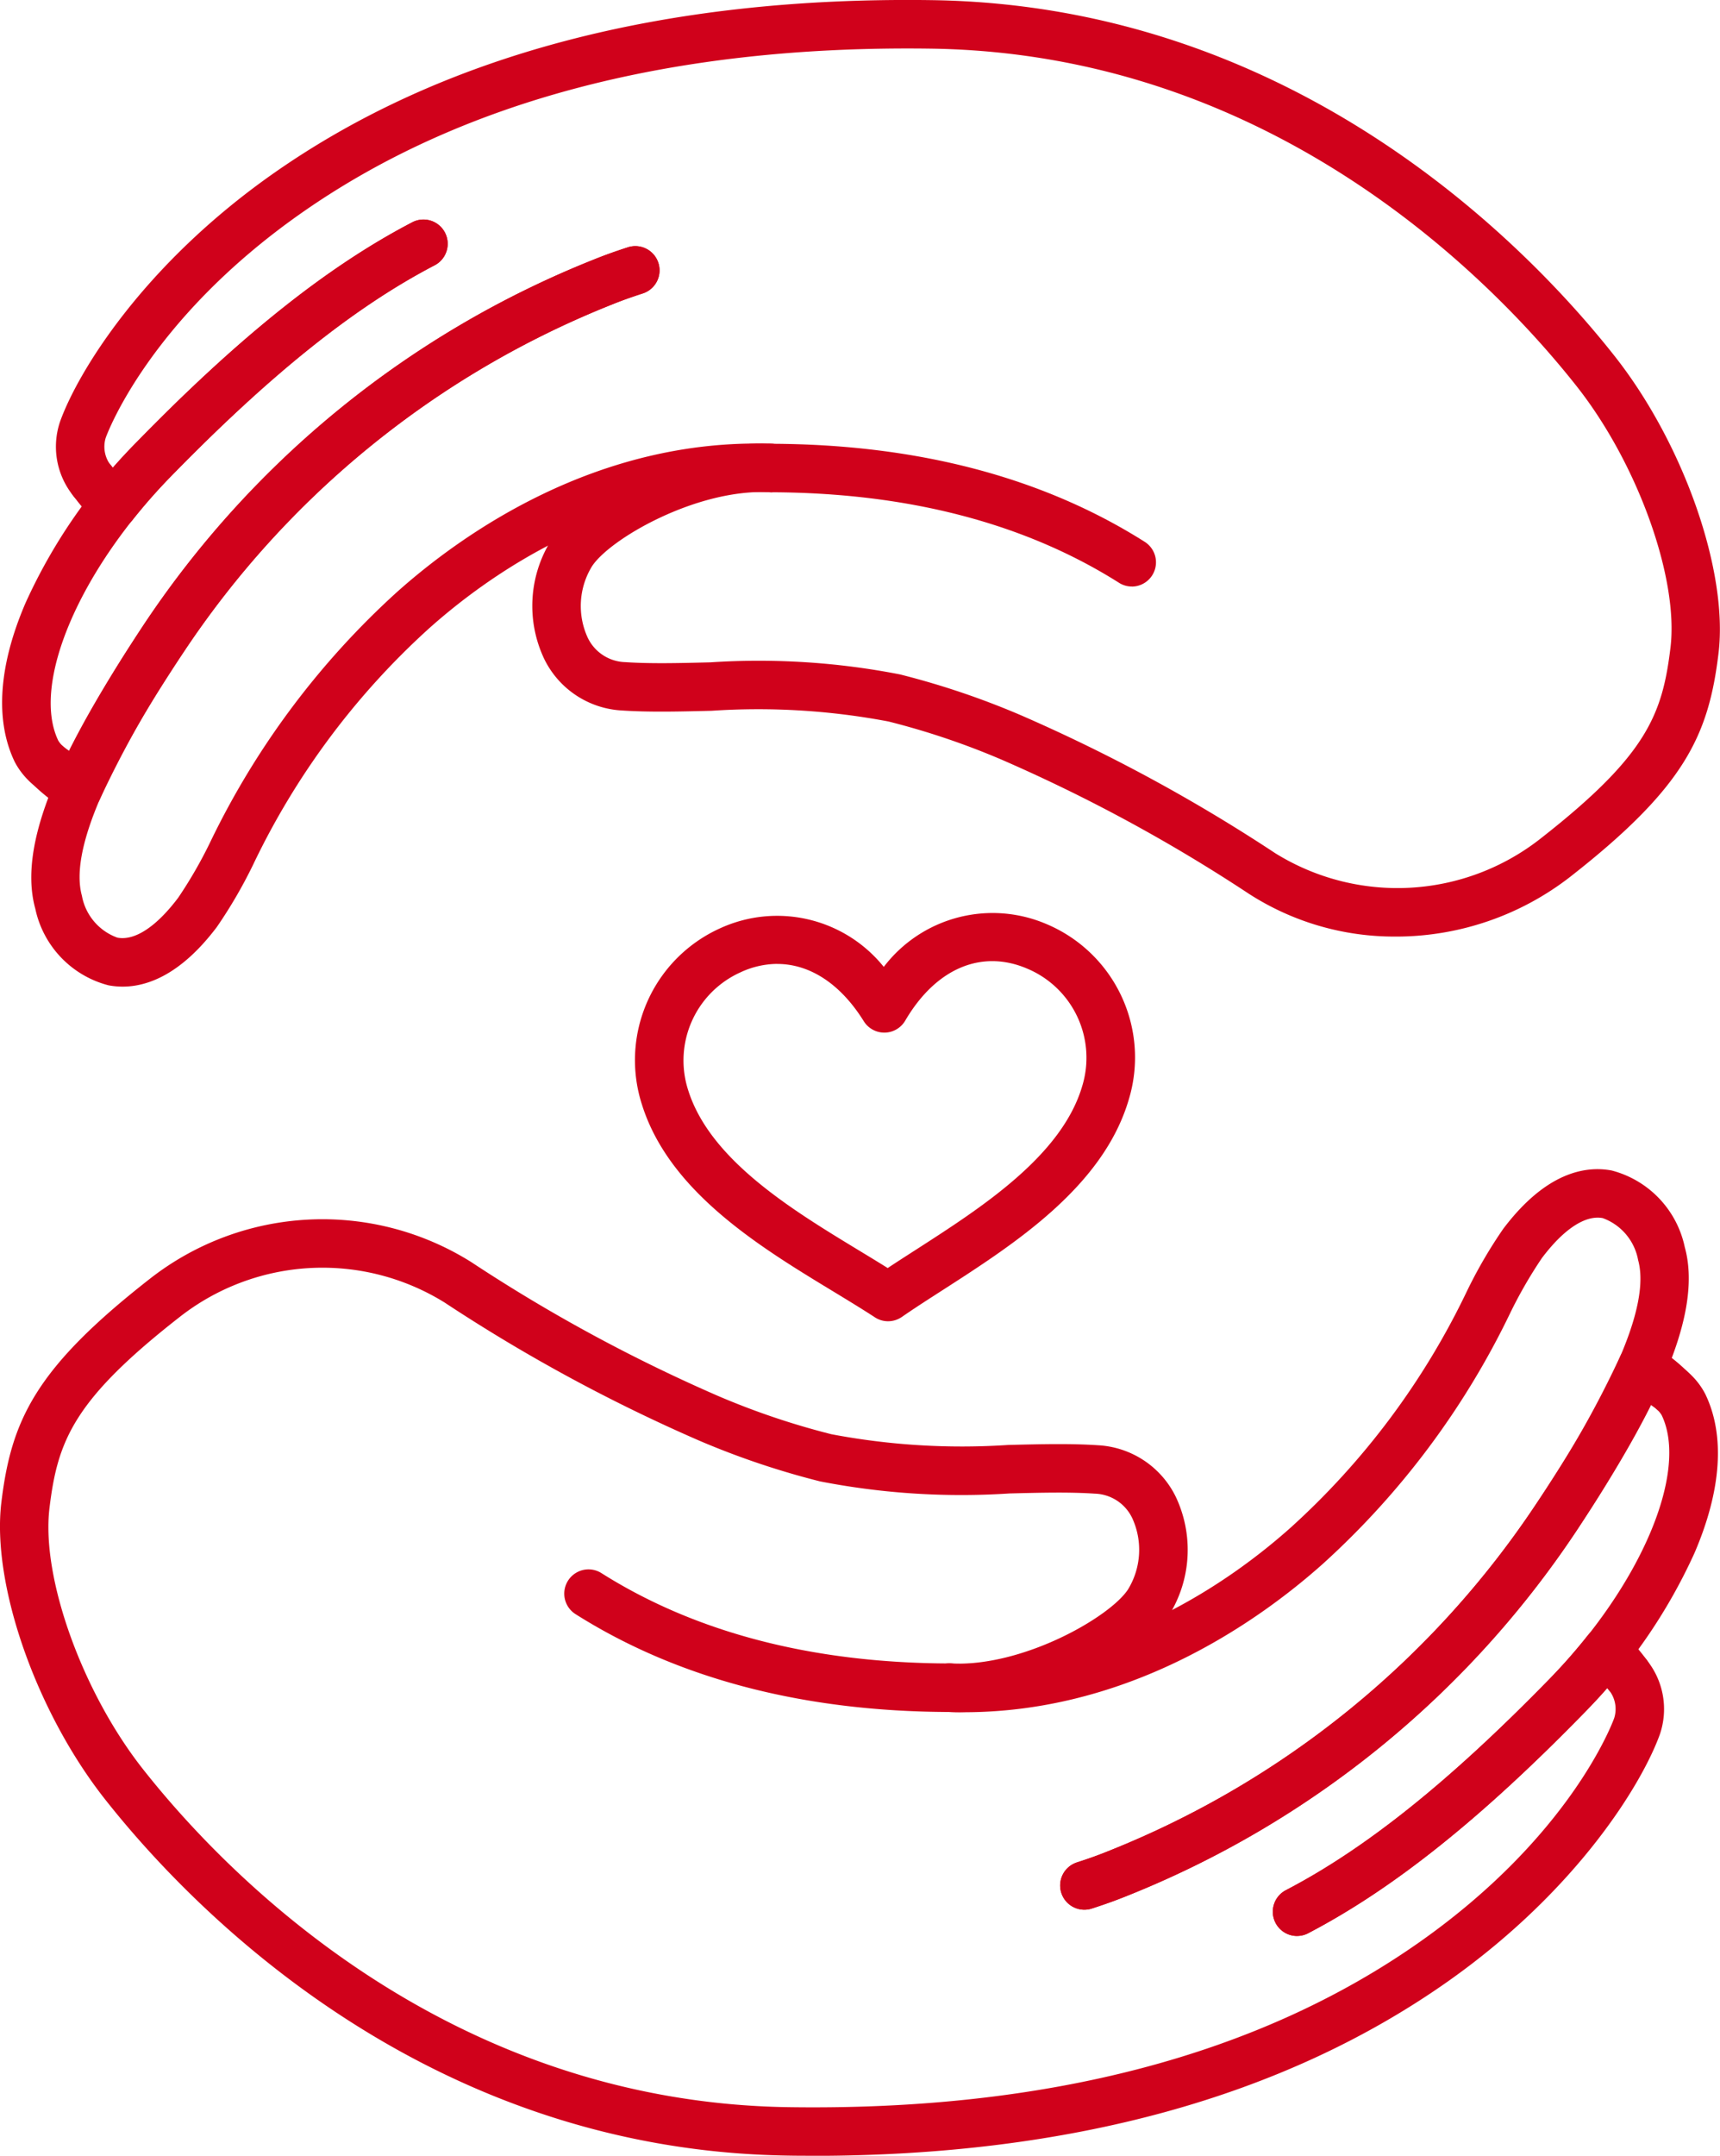 <?xml version="1.0"?>
<svg xmlns="http://www.w3.org/2000/svg" xmlns:xlink="http://www.w3.org/1999/xlink" width="94.773" height="118.719" viewBox="0 0 94.773 118.719">
  <defs>
    <clipPath id="clip-path">
      <rect id="Rettangolo_298" data-name="Rettangolo 298" width="94.773" height="118.719" fill="#d0011b"/>
    </clipPath>
  </defs>
  <g id="Raggruppa_5179" data-name="Raggruppa 5179" transform="translate(0 0)">
    <g id="Raggruppa_5178" data-name="Raggruppa 5178" transform="translate(0 0)" clip-path="url(#clip-path)">
      <path id="Tracciato_14867" data-name="Tracciato 14867" d="M33.306,50.3a1.323,1.323,0,0,1-.73-.219c-.692-.452-1.468-.922-2.288-1.421-4.015-2.435-9.009-5.464-10.531-10.254a7.966,7.966,0,0,1,4.287-9.743,7.541,7.541,0,0,1,9.025,2.122,7.545,7.545,0,0,1,8.969-2.357,7.967,7.967,0,0,1,4.541,9.629c-1.4,4.828-6.314,7.989-10.267,10.529-.806.517-1.567,1.007-2.247,1.477a1.336,1.336,0,0,1-.759.237m-6.1-19.68a4.844,4.844,0,0,0-2.039.468A5.322,5.322,0,0,0,22.3,37.6c1.22,3.836,5.741,6.578,9.372,8.781.56.34,1.1.667,1.614.989.5-.333,1.034-.674,1.583-1.027,3.575-2.3,8.027-5.159,9.144-9.025a5.322,5.322,0,0,0-3.031-6.433c-2.527-1.086-5.043-.018-6.731,2.86a1.334,1.334,0,0,1-2.285.029c-1.282-2.059-2.975-3.151-4.765-3.151" transform="translate(15.627 22.462)" fill="#d0011b"/>
      <path id="Tracciato_14868" data-name="Tracciato 14868" d="M4.566,23.749a1.341,1.341,0,0,1-.922-.369,13.2,13.2,0,0,1-1.31-1.52,1.335,1.335,0,1,1,2.155-1.576l.054.072q.621-.713,1.278-1.385c5.687-5.831,10.514-9.683,15.191-12.123a1.335,1.335,0,1,1,1.236,2.366c-4.419,2.306-9.032,6-14.516,11.621a31.522,31.522,0,0,0-2.118,2.408,1.333,1.333,0,0,1-.954.5c-.031,0-.061,0-.092,0" transform="translate(1.677 5.407)" fill="#d0011b"/>
      <path id="Tracciato_14869" data-name="Tracciato 14869" d="M3.707,38.736a1.333,1.333,0,0,1-.665-.177,10.54,10.54,0,0,1-1.907-1.5,1.335,1.335,0,0,1,1.8-1.972c.058.049.119.1.183.145.033.023.065.051.1.078a69.681,69.681,0,0,1,4.083-6.9A53.565,53.565,0,0,1,32.116,8.247c.568-.231,1.191-.455,1.909-.687a1.335,1.335,0,0,1,.819,2.541c-.653.211-1.216.412-1.721.618a50.912,50.912,0,0,0-23.6,19.147,57.2,57.2,0,0,0-4.593,8.062,1.328,1.328,0,0,1-.8.739,1.352,1.352,0,0,1-.421.069" transform="translate(0.59 6.052)" fill="#d0011b"/>
      <path id="Tracciato_14870" data-name="Tracciato 14870" d="M2.862,38.286a1.33,1.33,0,0,1-.788-.258A4.1,4.1,0,0,1,.756,36.543c-1.094-2.276-.886-5.3.6-8.747a30.135,30.135,0,0,1,6.093-8.824c5.687-5.831,10.513-9.683,15.189-12.123a1.335,1.335,0,1,1,1.236,2.366c-4.419,2.306-9.03,6-14.516,11.621C4.318,26,1.656,32.252,3.16,35.381a1.561,1.561,0,0,0,.49.493,1.335,1.335,0,0,1-.788,2.411" transform="translate(0.052 5.407)" fill="#d0011b"/>
      <path id="Tracciato_14871" data-name="Tracciato 14871" d="M5.985,48.281a4.216,4.216,0,0,1-.783-.074A5.542,5.542,0,0,1,1.175,43.99C.054,39.956,3.367,34.115,7.113,28.4A53.565,53.565,0,0,1,31.936,8.248c.568-.231,1.191-.455,1.909-.687a1.335,1.335,0,0,1,.819,2.541c-.653.21-1.216.412-1.721.618a50.912,50.912,0,0,0-23.6,19.147c-1.959,2.988-6.549,9.985-5.6,13.408A3.029,3.029,0,0,0,5.7,45.584c.953.181,2.146-.6,3.353-2.205a24.481,24.481,0,0,0,1.757-3.048A44.855,44.855,0,0,1,21.1,26.554c3.573-3.188,11.006-8.49,20.635-8.168a1.335,1.335,0,1,1-.09,2.668c-8.7-.295-15.491,4.569-18.766,7.492A41.874,41.874,0,0,0,13.175,41.57a26.39,26.39,0,0,1-1.99,3.418c-1.972,2.616-3.818,3.293-5.2,3.293" transform="translate(0.77 6.053)" fill="#d0011b"/>
      <path id="Tracciato_14872" data-name="Tracciato 14872" d="M75.53,51.578a14.772,14.772,0,0,1-8.1-2.362,89.44,89.44,0,0,0-13.587-7.368,41.783,41.783,0,0,0-6.256-2.113,38.5,38.5,0,0,0-9.752-.591c-1.759.043-3.42.085-4.935-.016A5.064,5.064,0,0,1,28.617,36.3a6.817,6.817,0,0,1,.376-6.547c1.67-2.6,7.465-5.542,12.161-5.312a1.335,1.335,0,1,1-.132,2.666c-4.006-.2-8.808,2.574-9.784,4.09A4.18,4.18,0,0,0,31,35.1a2.365,2.365,0,0,0,2.08,1.365c1.392.094,2.993.054,4.689.011a40.58,40.58,0,0,1,10.444.665,44.421,44.421,0,0,1,6.661,2.247,92.184,92.184,0,0,1,14.019,7.6,12.766,12.766,0,0,0,14.61-.8c5.867-4.588,6.72-6.832,7.167-10.531.459-3.808-1.809-10.124-5.164-14.377-4.34-5.5-16.492-18.325-35.574-18.6-14.218-.2-25.922,2.867-34.79,9.117-8.3,5.849-10.6,12.054-10.693,12.317a1.674,1.674,0,0,0,.362,1.612,1.335,1.335,0,0,1-2.2,1.513,4.3,4.3,0,0,1-.674-4.027c.96-2.673,4.5-8.542,11.668-13.6C22.943,3.031,35.177-.2,49.972.009,70.2.3,83.028,13.821,87.6,19.621c3.8,4.821,6.261,11.85,5.717,16.349-.546,4.526-1.855,7.378-8.172,12.317a15.668,15.668,0,0,1-9.62,3.292" transform="translate(1.375 -0.001)" fill="#d0011b"/>
      <path id="Tracciato_14873" data-name="Tracciato 14873" d="M43.991,21.382a1.319,1.319,0,0,1-.712-.208c-5.2-3.286-11.655-4.963-19.192-4.983a1.335,1.335,0,0,1,0-2.67h0c8.047.02,14.983,1.836,20.613,5.4a1.336,1.336,0,0,1-.716,2.464" transform="translate(18.375 10.918)" fill="#d0011b"/>
      <path id="Tracciato_14874" data-name="Tracciato 14874" d="M40.136,66.6a1.336,1.336,0,0,1-.618-2.52c4.418-2.3,9.03-6,14.515-11.619a31.475,31.475,0,0,0,2.118-2.408,1.333,1.333,0,0,1,1.968-.137,13.136,13.136,0,0,1,1.312,1.52,1.336,1.336,0,0,1-2.156,1.576l-.052-.072c-.414.474-.842.936-1.278,1.385C50.256,60.158,45.428,64.01,40.752,66.45a1.328,1.328,0,0,1-.616.152" transform="translate(31.332 40.012)" fill="#d0011b"/>
      <path id="Tracciato_14875" data-name="Tracciato 14875" d="M33.653,72.141a1.335,1.335,0,0,1-.408-2.606c.653-.21,1.215-.412,1.719-.618a50.9,50.9,0,0,0,23.6-19.147,56.993,56.993,0,0,0,4.593-8.062,1.334,1.334,0,0,1,1.892-.629,10.455,10.455,0,0,1,1.905,1.5,1.335,1.335,0,0,1-1.8,1.974c-.058-.049-.117-.1-.183-.146-.033-.023-.065-.049-.1-.076a69.437,69.437,0,0,1-4.081,6.9A53.575,53.575,0,0,1,35.97,71.391c-.568.23-1.191.454-1.907.685a1.359,1.359,0,0,1-.41.065" transform="translate(26.097 33.028)" fill="#d0011b"/>
      <path id="Tracciato_14876" data-name="Tracciato 14876" d="M40.136,73.1a1.336,1.336,0,0,1-.618-2.52c4.418-2.3,9.03-6,14.515-11.619,5.038-5.162,7.7-11.416,6.194-14.545a1.515,1.515,0,0,0-.49-.493,1.335,1.335,0,1,1,1.58-2.153,4.052,4.052,0,0,1,1.314,1.484c1.1,2.276.889,5.3-.593,8.747a30.24,30.24,0,0,1-6.093,8.824C50.256,66.652,45.428,70.5,40.752,72.944a1.328,1.328,0,0,1-.616.152" transform="translate(31.332 33.518)" fill="#d0011b"/>
      <path id="Tracciato_14877" data-name="Tracciato 14877" d="M36.977,76.405a1.335,1.335,0,0,1-.408-2.606c.653-.21,1.215-.412,1.719-.618a50.9,50.9,0,0,0,23.6-19.147c1.959-2.988,6.549-9.983,5.6-13.406a3.036,3.036,0,0,0-1.95-2.31c-.956-.181-2.147.6-3.355,2.205a24.875,24.875,0,0,0-1.755,3.048,44.868,44.868,0,0,1-10.3,13.777c-3.574,3.19-11,8.492-20.633,8.168a1.335,1.335,0,1,1,.089-2.668c8.7.291,15.492-4.569,18.766-7.492a41.915,41.915,0,0,0,9.71-13.023,25.946,25.946,0,0,1,1.99-3.416c2.371-3.149,4.562-3.49,5.983-3.221a5.54,5.54,0,0,1,4.025,4.217c1.121,4.034-2.191,9.876-5.936,15.586A53.575,53.575,0,0,1,39.294,75.655c-.568.23-1.191.454-1.907.685a1.359,1.359,0,0,1-.41.065" transform="translate(22.773 28.764)" fill="#d0011b"/>
      <path id="Tracciato_14878" data-name="Tracciato 14878" d="M44.769,88.723c-.446,0-.893,0-1.343-.009C23.2,88.427,10.37,74.9,5.793,69.1,1.99,64.282-.468,57.252.074,52.751c.546-4.524,1.856-7.377,8.174-12.315a15.427,15.427,0,0,1,17.716-.929,89.474,89.474,0,0,0,13.589,7.368,41.852,41.852,0,0,0,6.256,2.113,38.573,38.573,0,0,0,9.752.591c1.759-.043,3.42-.085,4.933.016a5.067,5.067,0,0,1,4.287,2.829,6.817,6.817,0,0,1-.376,6.547c-1.67,2.6-7.469,5.544-12.163,5.312a1.336,1.336,0,0,1,.132-2.668c4,.2,8.81-2.572,9.786-4.089a4.179,4.179,0,0,0,.235-3.9,2.361,2.361,0,0,0-2.079-1.365c-1.392-.094-2.993-.054-4.689-.011a40.651,40.651,0,0,1-10.444-.665,44.575,44.575,0,0,1-6.663-2.247,92.274,92.274,0,0,1-14.019-7.6,12.763,12.763,0,0,0-14.609.8c-5.869,4.586-6.72,6.832-7.167,10.531C2.267,56.88,4.534,63.2,7.89,67.448c4.338,5.5,16.492,18.325,35.574,18.6,14.213.208,25.922-2.867,34.79-9.117,8.3-5.849,10.6-12.054,10.692-12.317A1.667,1.667,0,0,0,88.586,63a1.335,1.335,0,0,1,2.2-1.513,4.3,4.3,0,0,1,.674,4.027c-.962,2.673-4.5,8.542-11.668,13.6-9.054,6.382-20.832,9.614-35.023,9.614" transform="translate(0 29.995)" fill="#d0011b"/>
      <path id="Tracciato_14879" data-name="Tracciato 14879" d="M38.427,55.672h0c-8.049-.022-14.983-1.836-20.613-5.4a1.336,1.336,0,0,1,1.428-2.258c5.2,3.288,11.655,4.965,19.192,4.985a1.335,1.335,0,0,1,0,2.67" transform="translate(13.881 38.608)" fill="#d0011b"/>
    </g>
  </g>
</svg>
